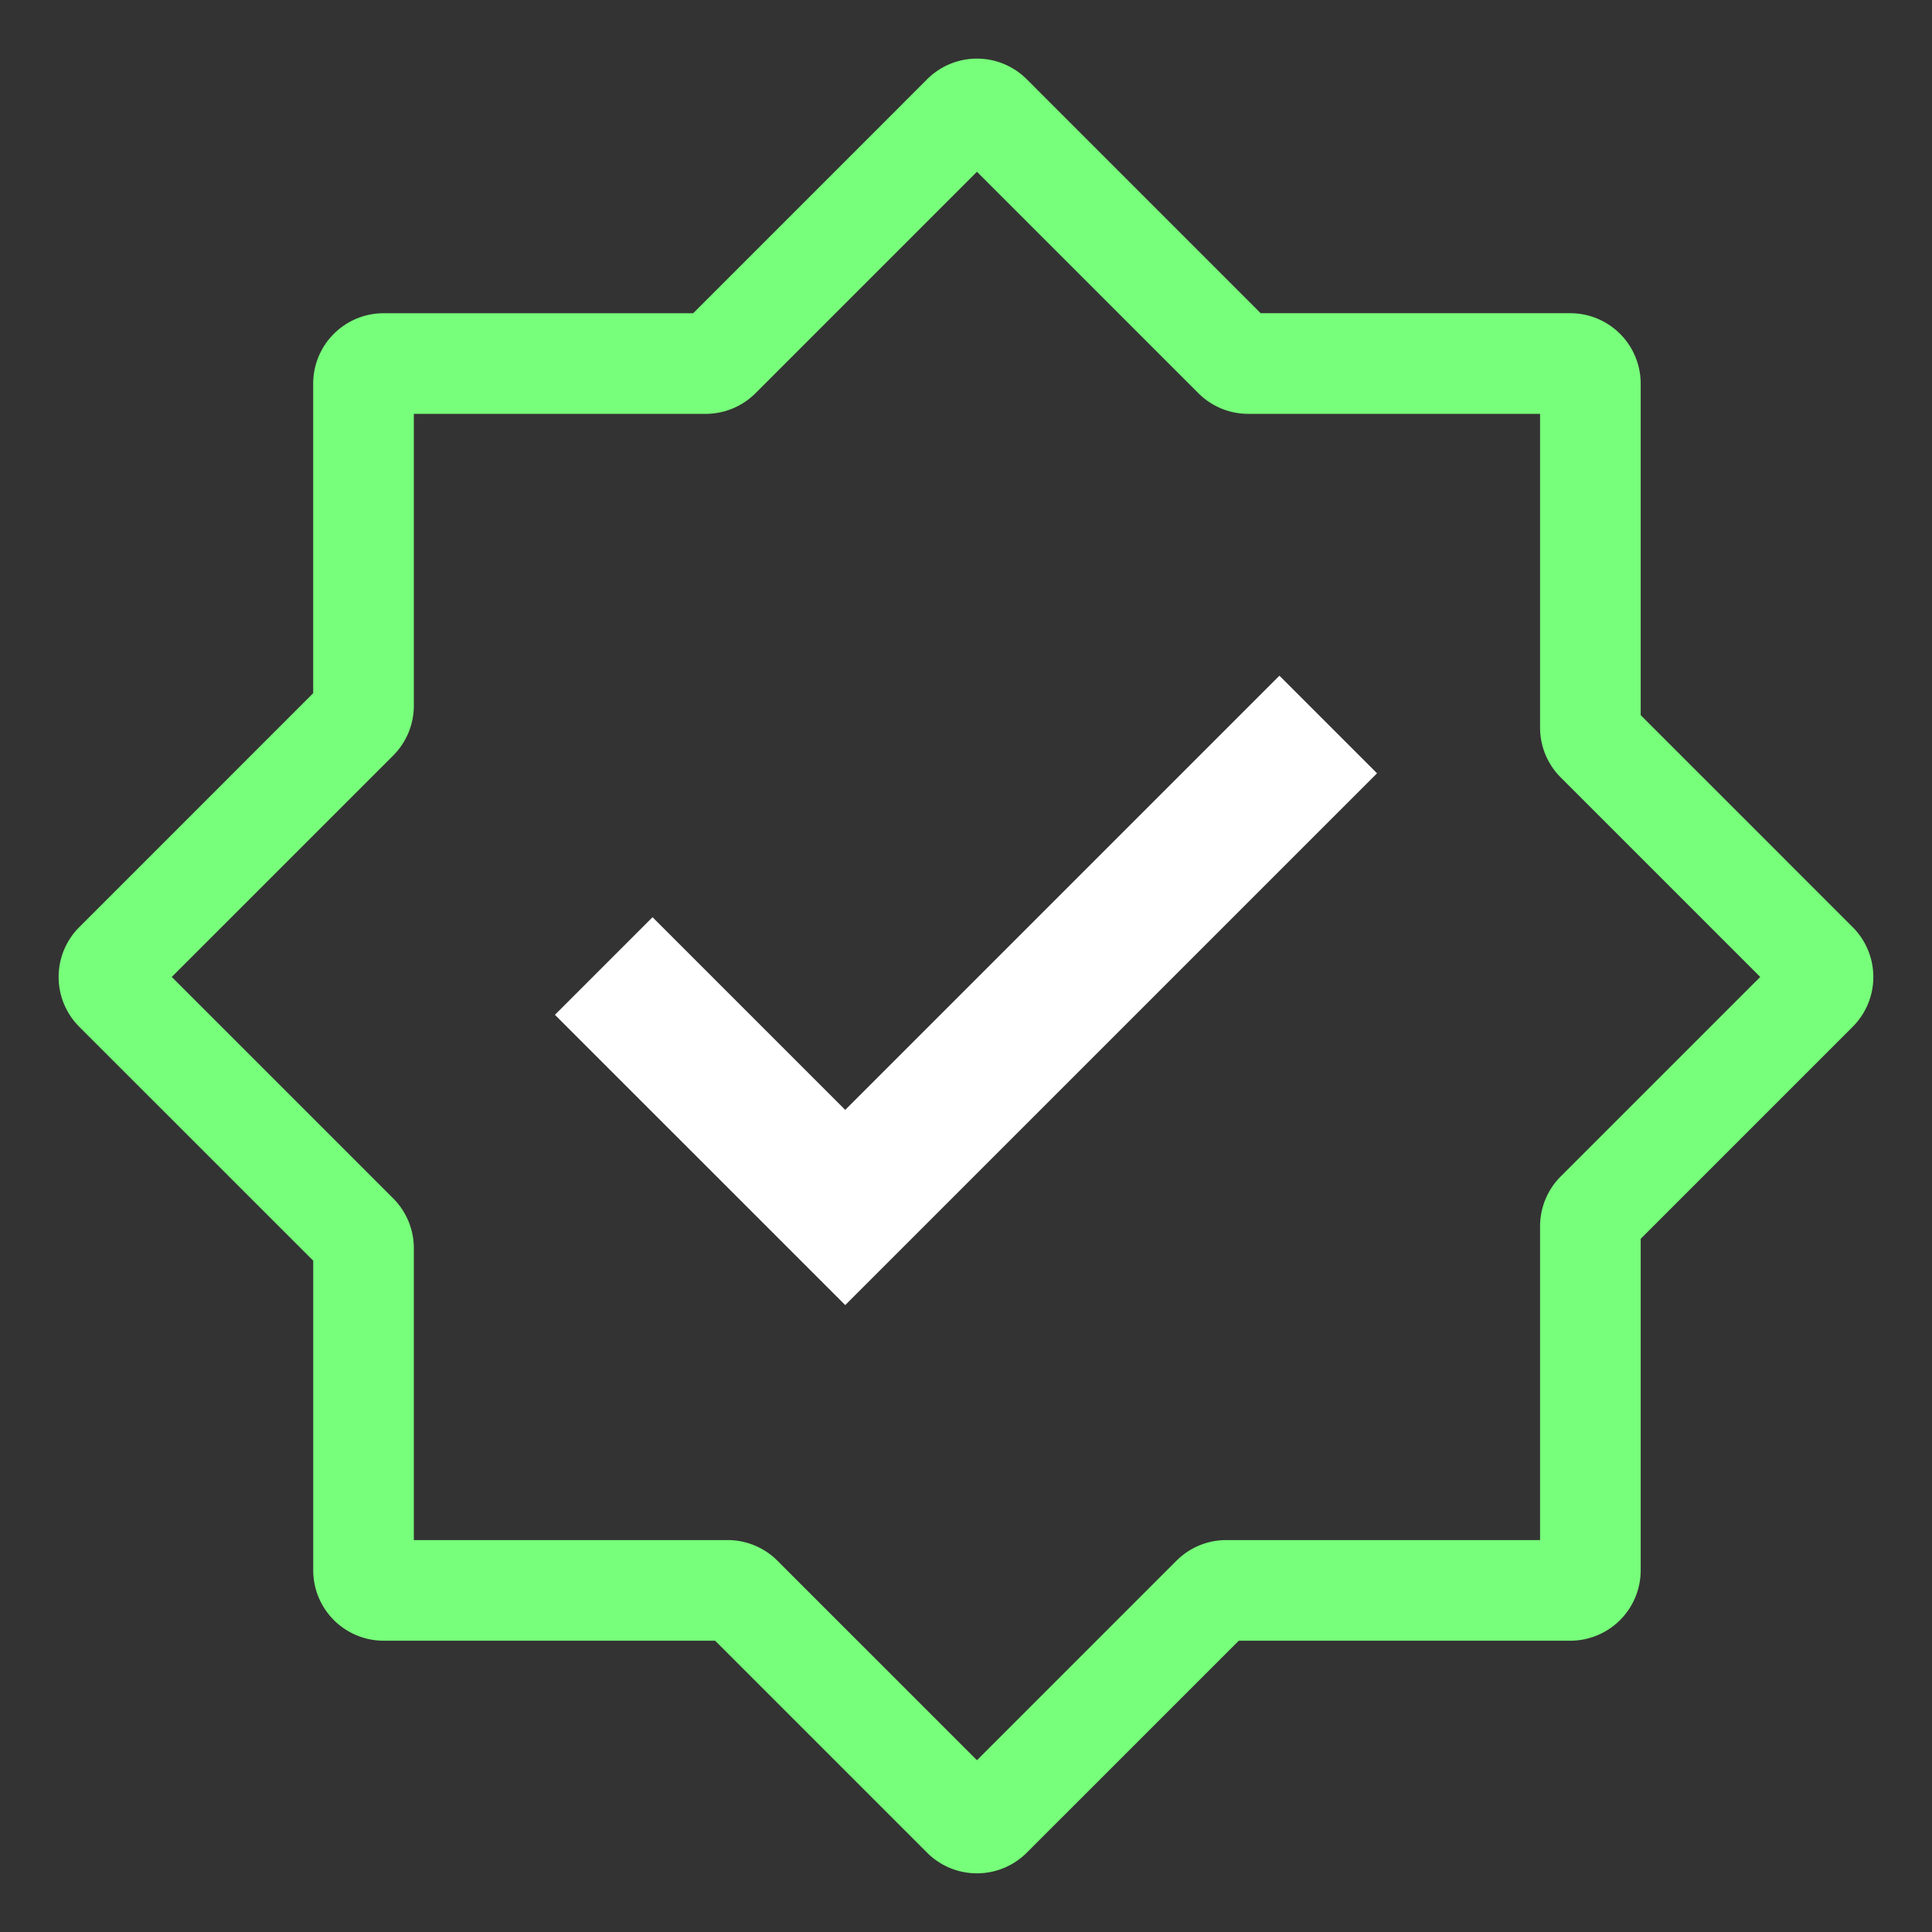 <svg xmlns="http://www.w3.org/2000/svg" fill="none" viewBox="0 0 96 96"><rect x="0" y="0" width="96" height="96" fill="#333333" stroke="none"/><path fill="#77FE7A" d="M20.563 35.066c0 .929-.369 1.82-1.025 2.476L8.535 48.544l11.003 11.003a3.5 3.5 0 0 1 1.025 2.475v14.503h15.592a3.5 3.5 0 0 1 2.35.906l.125.12 9.914 9.914 9.914-9.914.126-.12a3.5 3.5 0 0 1 2.35-.906h15.591V60.934c0-.929.37-1.82 1.025-2.476l9.915-9.914-9.915-9.914a3.5 3.5 0 0 1-1.025-2.475V20.564H62.021a3.5 3.5 0 0 1-2.474-1.026L48.544 8.535 37.542 19.538a3.5 3.5 0 0 1-2.476 1.026H20.563zm60.962.468L92.06 46.07a3.5 3.5 0 0 1 0 4.95L81.525 61.556v16.47a3.5 3.5 0 0 1-3.5 3.5h-16.47L51.018 92.06a3.5 3.5 0 0 1-4.95 0L35.534 81.526h-16.47a3.5 3.5 0 0 1-3.5-3.5V62.643L3.938 51.02a3.5 3.5 0 0 1 0-4.95l11.624-11.625V19.064a3.5 3.5 0 0 1 3.5-3.5h15.382L46.069 3.938a3.5 3.5 0 0 1 4.82-.124l.13.124 11.623 11.625h15.383a3.5 3.5 0 0 1 3.5 3.5z"/><path fill="#FFFFFF" d="M68.424 38.425 41.999 64.849 27.574 50.425l4.85-4.85 9.575 9.575 21.575-21.575z"/></svg>